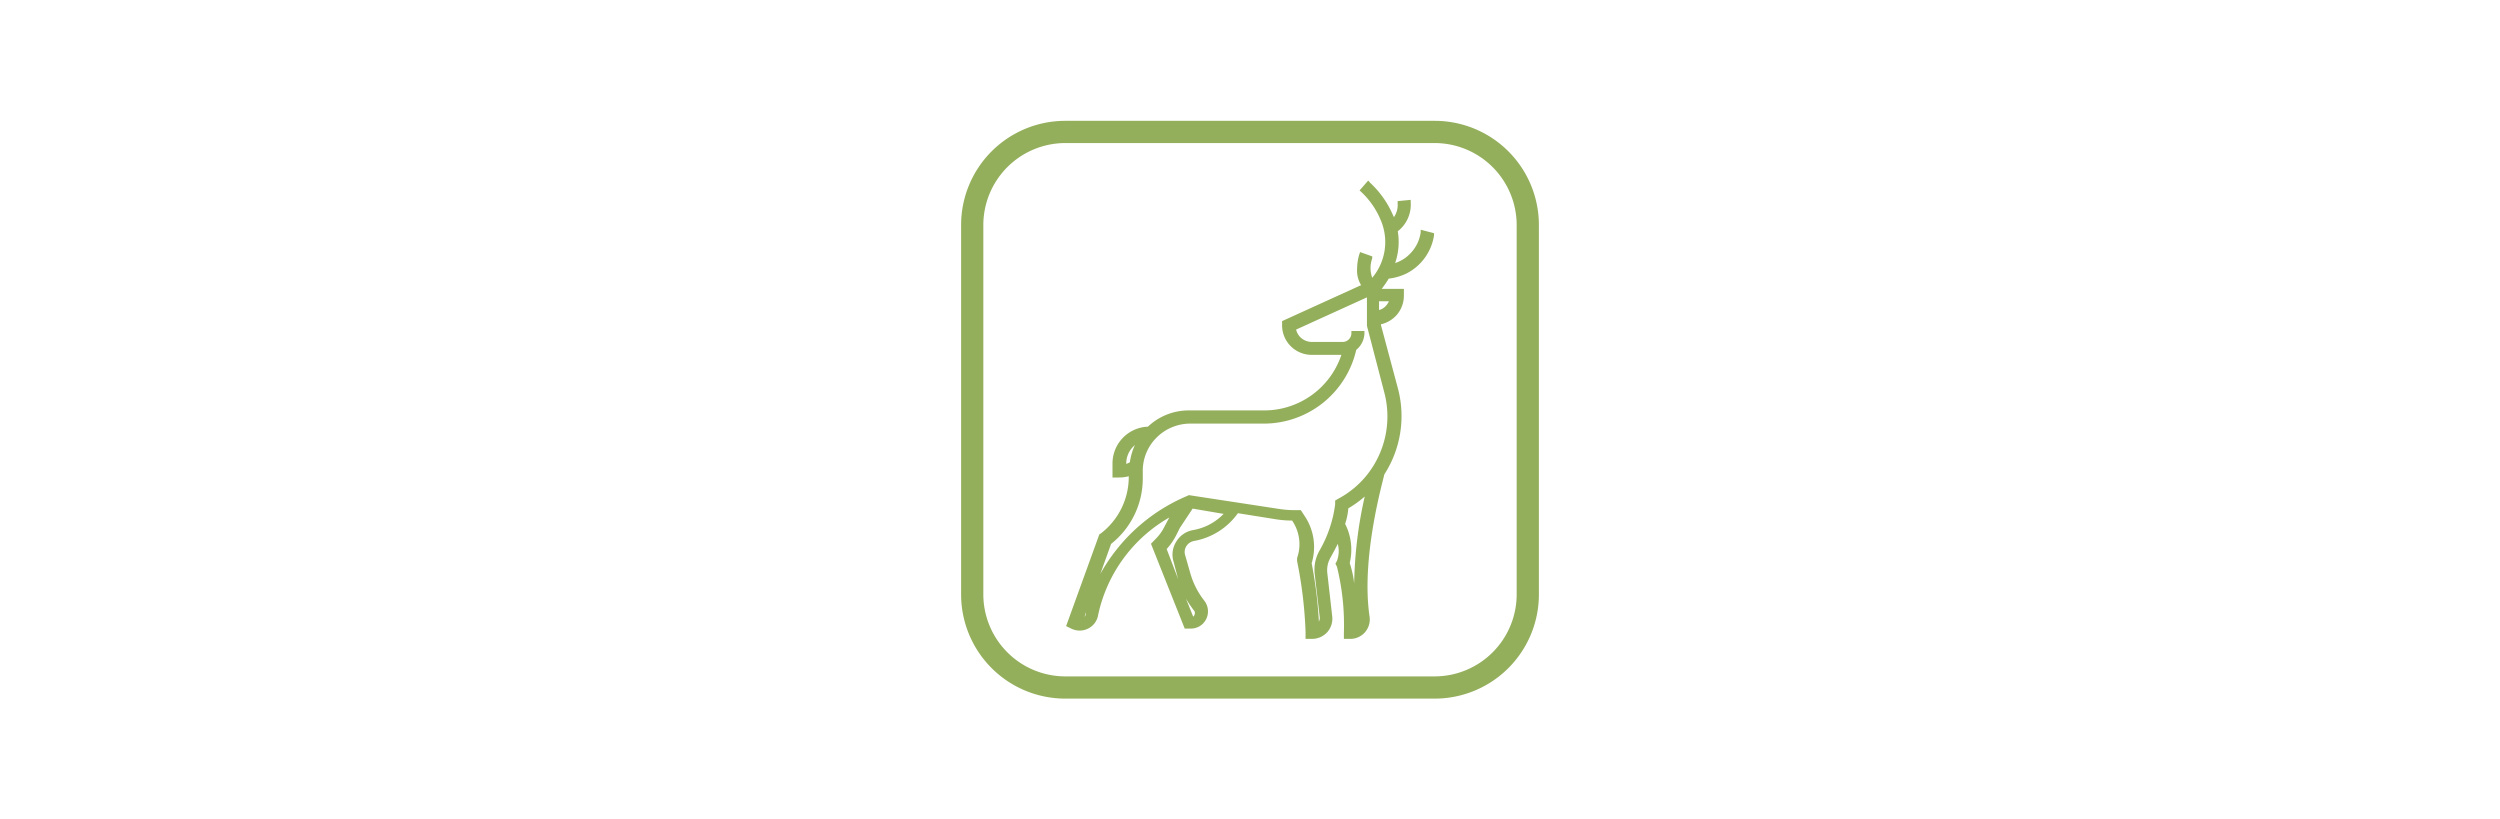 <?xml version="1.0" encoding="UTF-8"?> <svg xmlns="http://www.w3.org/2000/svg" id="Calque_1" data-name="Calque 1" viewBox="0 0 180 59"><defs><style>.cls-1{fill:#94af5c;}</style></defs><path class="cls-1" d="M103.3,50.3H76.7a7.5,7.5,0,0,1-7.5-7.5V16.2a7.5,7.5,0,0,1,7.5-7.5h26.6a7.5,7.5,0,0,1,7.5,7.5V42.8A7.5,7.5,0,0,1,103.3,50.3Zm-26.6-40a5.91,5.91,0,0,0-5.9,5.9V42.8a5.91,5.91,0,0,0,5.9,5.9h26.6a5.91,5.91,0,0,0,5.9-5.9V16.2a5.91,5.91,0,0,0-5.9-5.9Z"></path><path class="cls-1" d="M102.29,16.54l0,.18a2.7,2.7,0,0,1-.71,1.49,2.63,2.63,0,0,1-1.13.73,4.68,4.68,0,0,0,.19-2.29,2.42,2.42,0,0,0,.93-2.09v-.17l-.94.09v.16a1.55,1.55,0,0,1-.27,1,.77.77,0,0,0-.07-.16,6.84,6.84,0,0,0-1.63-2.31L98.51,13l-.62.71.12.11a5.79,5.79,0,0,1,1.39,2A4,4,0,0,1,98.8,20a2.08,2.08,0,0,1,0-1.4l0-.14-.87-.31-.06.16a3.77,3.77,0,0,0-.16,1.05A2,2,0,0,0,98,20.53l-5.69,2.59v.3a2.13,2.13,0,0,0,2.13,2.13h2.14a5.86,5.86,0,0,1-5.57,4H85.65a4.27,4.27,0,0,0-3,1.17,2.65,2.65,0,0,0-2.55,2.66v1h.48a2.72,2.72,0,0,0,.69-.09v.11a5.12,5.12,0,0,1-2,4l-.12.08-2.39,6.6.37.18a1.36,1.36,0,0,0,1.21,0,1.33,1.33,0,0,0,.73-1,10.65,10.65,0,0,1,5.12-7l-.36.68a3.33,3.33,0,0,1-.63.87l-.33.34,2.43,6.11h.4a1.25,1.25,0,0,0,.86-.31,1.25,1.25,0,0,0,.15-1.7,5.75,5.75,0,0,1-1-1.95l-.38-1.33a.78.78,0,0,1,.09-.65.83.83,0,0,1,.55-.37,4.94,4.94,0,0,0,3.16-2l2.75.44a7.43,7.43,0,0,0,1.15.09h0a3,3,0,0,1,.36,2.7l0,.08v.14A30.94,30.94,0,0,1,94,45.48V46h.47a1.49,1.49,0,0,0,1.09-.48,1.47,1.47,0,0,0,.36-1.14l-.35-3.09a1.83,1.83,0,0,1,.22-1.13c.19-.34.37-.68.53-1a2,2,0,0,1-.06,1.22l-.11.21.11.21a17.48,17.48,0,0,1,.5,4.75V46h.48a1.4,1.4,0,0,0,1.37-1.6c-.64-4.31,1-9.87,1.06-10.24a7.75,7.75,0,0,0,1-6.12l-1.24-4.63v-.06a2.17,2.17,0,0,0,1.14-.68,2.12,2.12,0,0,0,.51-1.38v-.49h-1.6a7.47,7.47,0,0,0,.51-.74,4,4,0,0,0,1.26-.36,3.71,3.71,0,0,0,2-2.75l0-.16Zm-3,5.77v-.62H100a1.15,1.15,0,0,1-.25.37A1.05,1.05,0,0,1,99.34,22.31ZM81.09,33.4a1.72,1.72,0,0,1,.3-1,1.78,1.78,0,0,1,.32-.35,4.45,4.45,0,0,0-.36,1.23A1.39,1.39,0,0,1,81.09,33.4ZM95,39.65a2.77,2.77,0,0,0-.34,1.69l.36,3.1a.54.54,0,0,1-.06.31,31.09,31.09,0,0,0-.52-4.2,4,4,0,0,0-.5-3.39l-.28-.43h-.27a7.5,7.5,0,0,1-1.25-.08l-6.54-1-.13.06a12.84,12.84,0,0,0-6.25,5.62L80,39.16a6,6,0,0,0,2.28-4.7v-.55a3.37,3.37,0,0,1,1-2.41,3.43,3.43,0,0,1,2.41-1H91a6.83,6.83,0,0,0,6.65-5.31A1.6,1.6,0,0,0,98.24,24v-.17H97.3V24a.63.63,0,0,1-.63.62H94.46a1.2,1.2,0,0,1-.77-.28,1.14,1.14,0,0,1-.37-.61l5.1-2.32v2.05l1.25,4.8h0a6.76,6.76,0,0,1-1.3,6,6.68,6.68,0,0,1-2,1.64l-.24.14v.28A8.91,8.91,0,0,1,95,39.65ZM78.18,44.08l0,.15a.51.51,0,0,1-.09.18Zm18.67-6.36a4.85,4.85,0,0,0,.23-1.12,7.69,7.69,0,0,0,1.18-.85A30.43,30.43,0,0,0,97.5,42a7.3,7.3,0,0,0-.32-1.46A4.1,4.1,0,0,0,96.85,37.72ZM84.69,39a1.74,1.74,0,0,0-.2,1.42l.34,1.28L84,39.53a4.51,4.51,0,0,0,.69-1l.26-.52.92-1.39L88.1,37a4,4,0,0,1-2.22,1.17h0A1.76,1.76,0,0,0,84.69,39ZM86,44.27a.25.25,0,0,1-.09.13l-.52-1.3A7.36,7.36,0,0,0,86,44,.31.31,0,0,1,86,44.27Z"></path></svg>